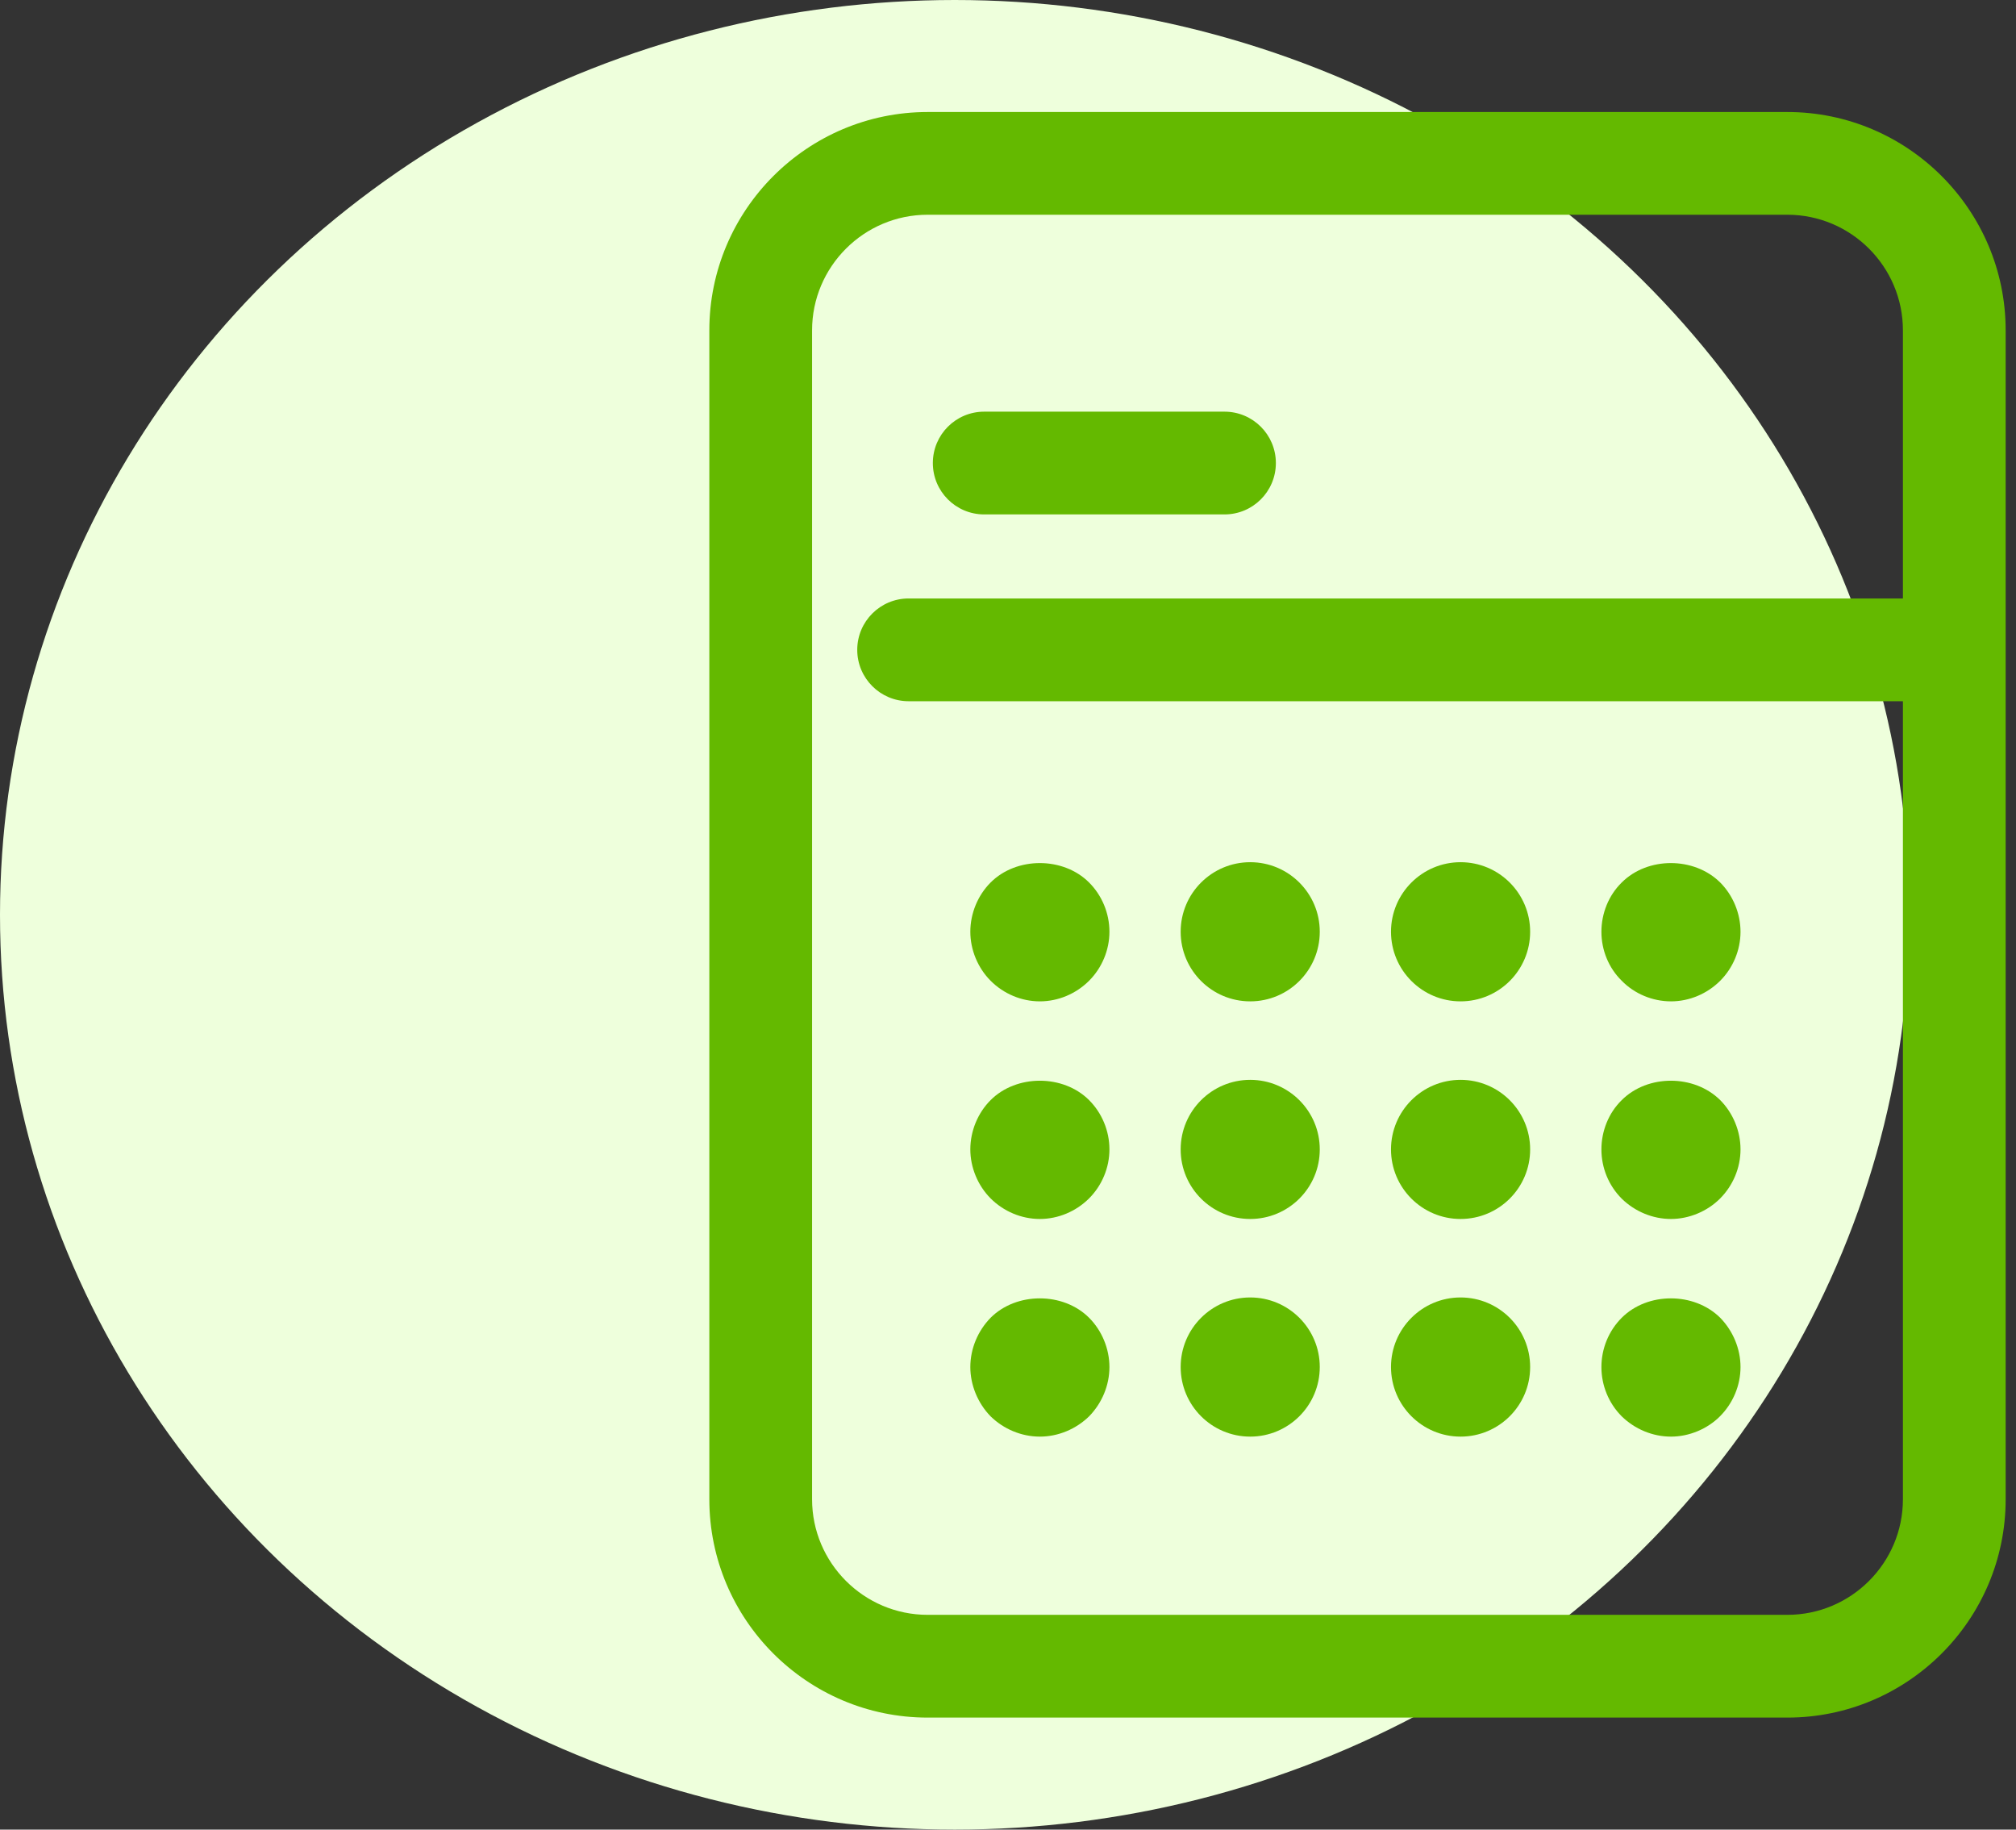 <svg width="54" height="49" viewBox="0 0 54 49" fill="none" xmlns="http://www.w3.org/2000/svg">
<rect x="0" y="0" width="54" height="49" fill="#333333" stroke="none"/>
<ellipse cx="25.574" cy="24.5" rx="25.574" ry="24.5" fill="#EEFFDC"/>
<path d="M24.848 3H47.875C51.099 3 53.723 5.624 53.723 8.848V40.153C53.723 43.377 51.099 46 47.875 46H24.848C21.624 46 19 43.377 19 40.153V8.848C19 5.624 21.624 3 24.848 3ZM21.752 40.152C21.752 41.859 23.141 43.248 24.848 43.248H47.875C49.582 43.248 50.971 41.859 50.971 40.152V18.78H24.338C23.579 18.78 22.962 18.164 22.962 17.404C22.962 16.644 23.578 16.028 24.338 16.028H50.971V8.847C50.971 7.141 49.582 5.751 47.875 5.751H24.848C23.141 5.751 21.752 7.141 21.752 8.847V40.152Z" fill="#64B900"/>
<path d="M46.077 23.635C46.419 23.978 46.621 24.462 46.621 24.954C46.621 25.446 46.42 25.923 46.077 26.266C45.727 26.616 45.25 26.818 44.758 26.818C44.266 26.818 43.781 26.617 43.439 26.266C43.089 25.923 42.895 25.447 42.895 24.954C42.895 24.462 43.088 23.978 43.439 23.635C44.133 22.941 45.377 22.941 46.077 23.635Z" fill="#64B900"/>
<path d="M39.122 23.091C40.152 23.091 40.986 23.926 40.986 24.954C40.986 25.983 40.152 26.818 39.122 26.818C38.094 26.818 37.259 25.983 37.259 24.954C37.259 23.926 38.094 23.091 39.122 23.091Z" fill="#64B900"/>
<path d="M33.488 23.091C34.517 23.091 35.351 23.926 35.351 24.954C35.351 25.983 34.516 26.818 33.488 26.818C32.459 26.818 31.625 25.983 31.625 24.954C31.625 23.926 32.459 23.091 33.488 23.091Z" fill="#64B900"/>
<path d="M29.172 23.635C29.515 23.978 29.717 24.455 29.717 24.954C29.717 25.446 29.515 25.923 29.172 26.266C28.822 26.616 28.344 26.818 27.853 26.818C27.361 26.818 26.884 26.617 26.534 26.266C26.192 25.923 25.991 25.439 25.991 24.954C25.991 24.462 26.191 23.978 26.534 23.635C27.227 22.941 28.479 22.941 29.172 23.635Z" fill="#64B900"/>
<path d="M46.077 29.463C46.419 29.806 46.621 30.29 46.621 30.783C46.621 31.276 46.42 31.752 46.07 32.102C45.727 32.444 45.242 32.646 44.758 32.646C44.266 32.646 43.789 32.445 43.439 32.102C43.089 31.752 42.895 31.276 42.895 30.783C42.895 30.29 43.088 29.806 43.439 29.463C44.133 28.77 45.377 28.77 46.077 29.463Z" fill="#64B900"/>
<path d="M39.122 28.92C40.152 28.92 40.986 29.755 40.986 30.783C40.986 31.812 40.152 32.646 39.122 32.646C38.094 32.646 37.259 31.812 37.259 30.783C37.259 29.754 38.094 28.92 39.122 28.92Z" fill="#64B900"/>
<path d="M33.488 28.92C34.517 28.92 35.351 29.755 35.351 30.783C35.351 31.812 34.516 32.646 33.488 32.646C32.459 32.646 31.625 31.812 31.625 30.783C31.625 29.754 32.459 28.92 33.488 28.92Z" fill="#64B900"/>
<path d="M29.172 29.463C29.515 29.806 29.717 30.284 29.717 30.783C29.717 31.275 29.515 31.752 29.172 32.095C28.822 32.444 28.344 32.646 27.853 32.646C27.361 32.646 26.884 32.445 26.534 32.095C26.192 31.752 25.991 31.267 25.991 30.783C25.991 30.29 26.191 29.806 26.534 29.463C27.227 28.77 28.479 28.77 29.172 29.463Z" fill="#64B900"/>
<path d="M46.077 35.292C46.419 35.643 46.621 36.121 46.621 36.612C46.621 37.104 46.42 37.581 46.07 37.932C45.727 38.274 45.242 38.475 44.758 38.475C44.266 38.475 43.789 38.274 43.439 37.932C43.089 37.581 42.895 37.104 42.895 36.612C42.895 36.12 43.088 35.643 43.439 35.292C44.133 34.599 45.377 34.599 46.077 35.292Z" fill="#64B900"/>
<path d="M39.122 34.748C40.152 34.748 40.986 35.583 40.986 36.611C40.986 37.64 40.152 38.475 39.122 38.475C38.094 38.475 37.259 37.64 37.259 36.611C37.259 35.583 38.094 34.748 39.122 34.748Z" fill="#64B900"/>
<path d="M33.488 34.748C34.517 34.748 35.351 35.583 35.351 36.611C35.351 37.64 34.516 38.475 33.488 38.475C32.459 38.475 31.625 37.64 31.625 36.611C31.625 35.583 32.459 34.748 33.488 34.748Z" fill="#64B900"/>
<path d="M29.172 35.292C29.515 35.635 29.717 36.121 29.717 36.612C29.717 37.104 29.515 37.581 29.172 37.932C28.822 38.274 28.344 38.475 27.853 38.475C27.361 38.475 26.884 38.274 26.534 37.932C26.192 37.581 25.991 37.096 25.991 36.612C25.991 36.12 26.191 35.643 26.534 35.292C27.227 34.599 28.479 34.599 29.172 35.292Z" fill="#64B900"/>
<path d="M26.363 11.025H32.799C33.559 11.025 34.175 11.641 34.175 12.401C34.175 13.162 33.559 13.777 32.799 13.777H26.363C25.602 13.777 24.987 13.162 24.987 12.401C24.987 11.641 25.602 11.025 26.363 11.025Z" fill="#64B900"/>
</svg>
